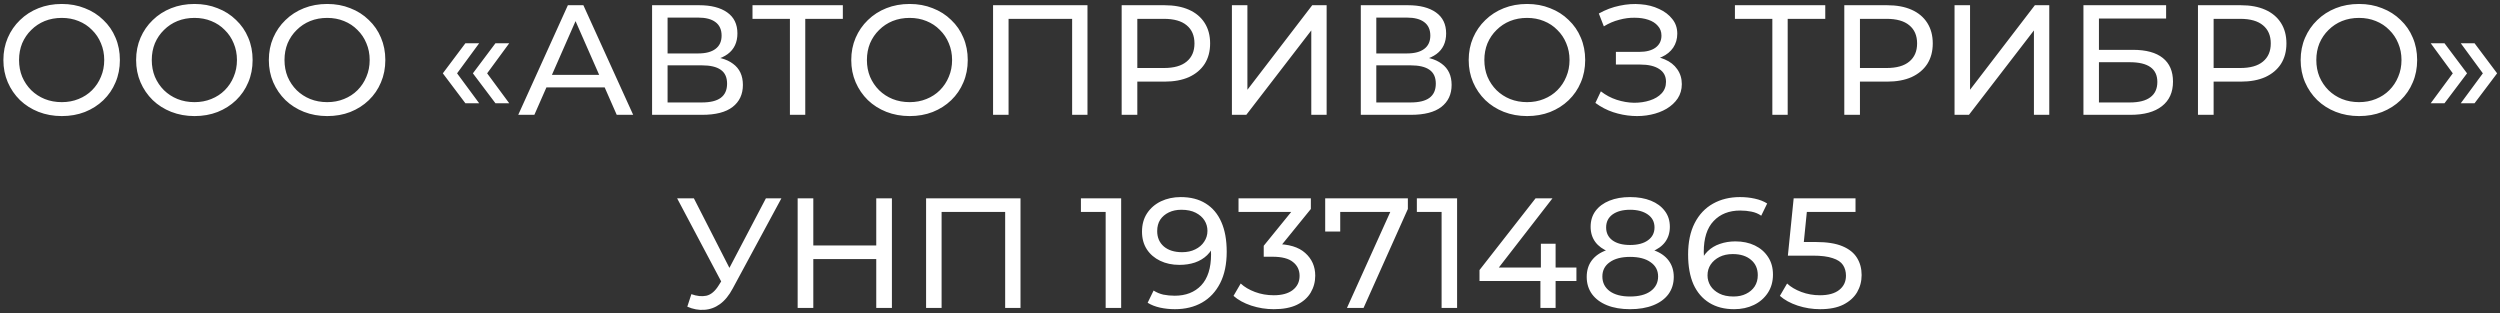 <?xml version="1.0" encoding="UTF-8"?> <svg xmlns="http://www.w3.org/2000/svg" width="479" height="60" viewBox="0 0 479 60" fill="none"><rect x="0" y="0" width="479" height="60" fill="#333333" stroke="none"/><path d="M11.84 22.24C10.24 22.24 8.75 21.97 7.37 21.43C6.01 20.89 4.83 20.14 3.83 19.18C2.83 18.2 2.05 17.06 1.49 15.76C0.93 14.46 0.65 13.04 0.65 11.5C0.65 9.96 0.93 8.54 1.49 7.24C2.05 5.94 2.83 4.81 3.83 3.85C4.83 2.87 6.01 2.11 7.37 1.57C8.73 1.03 10.22 0.76 11.84 0.76C13.44 0.76 14.91 1.03 16.25 1.57C17.61 2.09 18.79 2.84 19.79 3.82C20.81 4.78 21.59 5.91 22.13 7.21C22.69 8.51 22.97 9.94 22.97 11.5C22.97 13.06 22.69 14.49 22.13 15.79C21.59 17.09 20.81 18.23 19.79 19.21C18.79 20.17 17.61 20.92 16.25 21.46C14.91 21.98 13.44 22.24 11.84 22.24ZM11.84 19.57C13 19.57 14.07 19.37 15.05 18.97C16.05 18.57 16.91 18.01 17.63 17.29C18.37 16.55 18.94 15.69 19.34 14.71C19.76 13.73 19.97 12.66 19.97 11.5C19.97 10.34 19.76 9.27 19.34 8.29C18.94 7.31 18.37 6.46 17.63 5.74C16.91 5 16.05 4.43 15.05 4.03C14.07 3.63 13 3.43 11.84 3.43C10.66 3.43 9.57 3.63 8.57 4.03C7.59 4.43 6.73 5 5.99 5.74C5.25 6.46 4.67 7.31 4.25 8.29C3.85 9.27 3.65 10.34 3.65 11.5C3.65 12.66 3.85 13.73 4.25 14.71C4.67 15.69 5.25 16.55 5.99 17.29C6.73 18.01 7.59 18.57 8.57 18.97C9.57 19.37 10.66 19.57 11.84 19.57ZM37.27 22.24C35.67 22.24 34.18 21.97 32.8 21.43C31.44 20.89 30.26 20.14 29.26 19.18C28.26 18.2 27.48 17.06 26.92 15.76C26.36 14.46 26.08 13.04 26.08 11.5C26.08 9.96 26.36 8.54 26.92 7.24C27.48 5.94 28.26 4.81 29.26 3.85C30.26 2.87 31.44 2.11 32.8 1.57C34.16 1.03 35.65 0.76 37.27 0.76C38.87 0.76 40.34 1.03 41.68 1.57C43.04 2.09 44.22 2.84 45.22 3.82C46.24 4.78 47.02 5.91 47.56 7.21C48.12 8.51 48.4 9.94 48.4 11.5C48.4 13.06 48.12 14.49 47.56 15.79C47.02 17.09 46.24 18.23 45.22 19.21C44.22 20.17 43.04 20.92 41.68 21.46C40.34 21.98 38.87 22.24 37.27 22.24ZM37.27 19.57C38.43 19.57 39.5 19.37 40.48 18.97C41.48 18.57 42.34 18.01 43.06 17.29C43.8 16.55 44.37 15.69 44.77 14.71C45.19 13.73 45.4 12.66 45.4 11.5C45.4 10.34 45.19 9.27 44.77 8.29C44.37 7.31 43.8 6.46 43.06 5.74C42.34 5 41.48 4.43 40.48 4.03C39.5 3.63 38.43 3.43 37.27 3.43C36.09 3.43 35 3.63 34 4.03C33.02 4.43 32.16 5 31.42 5.74C30.68 6.46 30.1 7.31 29.68 8.29C29.28 9.27 29.08 10.34 29.08 11.5C29.08 12.66 29.28 13.73 29.68 14.71C30.1 15.69 30.68 16.55 31.42 17.29C32.16 18.01 33.02 18.57 34 18.97C35 19.37 36.09 19.57 37.27 19.57ZM62.7 22.24C61.099 22.24 59.609 21.97 58.23 21.43C56.87 20.89 55.69 20.14 54.69 19.18C53.69 18.2 52.91 17.06 52.349 15.76C51.789 14.46 51.51 13.04 51.51 11.5C51.51 9.96 51.789 8.54 52.349 7.24C52.91 5.94 53.69 4.81 54.69 3.85C55.69 2.87 56.87 2.11 58.23 1.57C59.59 1.03 61.08 0.76 62.7 0.76C64.299 0.76 65.769 1.03 67.109 1.57C68.469 2.09 69.65 2.84 70.65 3.82C71.669 4.78 72.45 5.91 72.99 7.21C73.549 8.51 73.829 9.94 73.829 11.5C73.829 13.06 73.549 14.49 72.99 15.79C72.45 17.09 71.669 18.23 70.65 19.21C69.65 20.17 68.469 20.92 67.109 21.46C65.769 21.98 64.299 22.24 62.7 22.24ZM62.7 19.57C63.859 19.57 64.93 19.37 65.909 18.97C66.909 18.57 67.769 18.01 68.49 17.29C69.23 16.55 69.799 15.69 70.2 14.71C70.62 13.73 70.829 12.66 70.829 11.5C70.829 10.34 70.62 9.27 70.2 8.29C69.799 7.31 69.23 6.46 68.49 5.74C67.769 5 66.909 4.43 65.909 4.03C64.93 3.63 63.859 3.43 62.7 3.43C61.52 3.43 60.429 3.63 59.429 4.03C58.45 4.43 57.59 5 56.849 5.74C56.109 6.46 55.529 7.31 55.109 8.29C54.709 9.27 54.51 10.34 54.51 11.5C54.51 12.66 54.709 13.73 55.109 14.71C55.529 15.69 56.109 16.55 56.849 17.29C57.59 18.01 58.45 18.57 59.429 18.97C60.429 19.37 61.52 19.57 62.7 19.57ZM89.166 19.78L84.846 14.05L89.166 8.29H91.806L87.576 14.05L91.806 19.78H89.166ZM94.926 19.78L90.606 14.05L94.926 8.29H97.566L93.336 14.05L97.566 19.78H94.926ZM99.295 22L108.805 1H111.775L121.315 22H118.165L109.675 2.68H110.875L102.385 22H99.295ZM103.345 16.75L104.155 14.35H115.975L116.845 16.75H103.345ZM124.939 22V1H133.969C136.249 1 138.039 1.46 139.339 2.38C140.639 3.3 141.289 4.64 141.289 6.4C141.289 8.12 140.669 9.44 139.429 10.36C138.189 11.26 136.559 11.71 134.539 11.71L135.079 10.81C137.419 10.81 139.209 11.28 140.449 12.22C141.709 13.14 142.339 14.49 142.339 16.27C142.339 18.07 141.679 19.48 140.359 20.5C139.059 21.5 137.119 22 134.539 22H124.939ZM127.909 19.63H134.479C136.079 19.63 137.279 19.34 138.079 18.76C138.899 18.16 139.309 17.25 139.309 16.03C139.309 14.81 138.899 13.92 138.079 13.36C137.279 12.8 136.079 12.52 134.479 12.52H127.909V19.63ZM127.909 10.24H133.759C135.219 10.24 136.329 9.95 137.089 9.37C137.869 8.79 138.259 7.94 138.259 6.82C138.259 5.68 137.869 4.82 137.089 4.24C136.329 3.66 135.219 3.37 133.759 3.37H127.909V10.24ZM151.348 22V2.83L152.098 3.61H144.178V1H161.488V3.61H153.568L154.288 2.83V22H151.348ZM174.291 22.24C172.691 22.24 171.201 21.97 169.821 21.43C168.461 20.89 167.281 20.14 166.281 19.18C165.281 18.2 164.501 17.06 163.941 15.76C163.381 14.46 163.101 13.04 163.101 11.5C163.101 9.96 163.381 8.54 163.941 7.24C164.501 5.94 165.281 4.81 166.281 3.85C167.281 2.87 168.461 2.11 169.821 1.57C171.181 1.03 172.671 0.76 174.291 0.76C175.891 0.76 177.361 1.03 178.701 1.57C180.061 2.09 181.241 2.84 182.241 3.82C183.261 4.78 184.041 5.91 184.581 7.21C185.141 8.51 185.421 9.94 185.421 11.5C185.421 13.06 185.141 14.49 184.581 15.79C184.041 17.09 183.261 18.23 182.241 19.21C181.241 20.17 180.061 20.92 178.701 21.46C177.361 21.98 175.891 22.24 174.291 22.24ZM174.291 19.57C175.451 19.57 176.521 19.37 177.501 18.97C178.501 18.57 179.361 18.01 180.081 17.29C180.821 16.55 181.391 15.69 181.791 14.71C182.211 13.73 182.421 12.66 182.421 11.5C182.421 10.34 182.211 9.27 181.791 8.29C181.391 7.31 180.821 6.46 180.081 5.74C179.361 5 178.501 4.43 177.501 4.03C176.521 3.63 175.451 3.43 174.291 3.43C173.111 3.43 172.021 3.63 171.021 4.03C170.041 4.43 169.181 5 168.441 5.74C167.701 6.46 167.121 7.31 166.701 8.29C166.301 9.27 166.101 10.34 166.101 11.5C166.101 12.66 166.301 13.73 166.701 14.71C167.121 15.69 167.701 16.55 168.441 17.29C169.181 18.01 170.041 18.57 171.021 18.97C172.021 19.37 173.111 19.57 174.291 19.57ZM190.271 22V1H208.361V22H205.421V2.83L206.141 3.61H192.491L193.241 2.83V22H190.271ZM214.91 22V1H223.1C224.94 1 226.51 1.29 227.81 1.87C229.11 2.45 230.11 3.29 230.81 4.39C231.51 5.49 231.86 6.8 231.86 8.32C231.86 9.84 231.51 11.15 230.81 12.25C230.11 13.33 229.11 14.17 227.81 14.77C226.51 15.35 224.94 15.64 223.1 15.64H216.56L217.91 14.23V22H214.91ZM217.91 14.53L216.56 13.03H223.01C224.93 13.03 226.38 12.62 227.36 11.8C228.36 10.98 228.86 9.82 228.86 8.32C228.86 6.82 228.36 5.66 227.36 4.84C226.38 4.02 224.93 3.61 223.01 3.61H216.56L217.91 2.11V14.53ZM236.033 22V1H239.003V17.2L251.423 1H254.183V22H251.243V5.83L238.793 22H236.033ZM260.73 22V1H269.76C272.04 1 273.83 1.46 275.13 2.38C276.43 3.3 277.08 4.64 277.08 6.4C277.08 8.12 276.46 9.44 275.22 10.36C273.98 11.26 272.35 11.71 270.33 11.71L270.87 10.81C273.21 10.81 275 11.28 276.24 12.22C277.5 13.14 278.13 14.49 278.13 16.27C278.13 18.07 277.47 19.48 276.15 20.5C274.85 21.5 272.91 22 270.33 22H260.73ZM263.7 19.63H270.27C271.87 19.63 273.07 19.34 273.87 18.76C274.69 18.16 275.1 17.25 275.1 16.03C275.1 14.81 274.69 13.92 273.87 13.36C273.07 12.8 271.87 12.52 270.27 12.52H263.7V19.63ZM263.7 10.24H269.55C271.01 10.24 272.12 9.95 272.88 9.37C273.66 8.79 274.05 7.94 274.05 6.82C274.05 5.68 273.66 4.82 272.88 4.24C272.12 3.66 271.01 3.37 269.55 3.37H263.7V10.24ZM292.592 22.24C290.992 22.24 289.502 21.97 288.122 21.43C286.762 20.89 285.582 20.14 284.582 19.18C283.582 18.2 282.802 17.06 282.242 15.76C281.682 14.46 281.402 13.04 281.402 11.5C281.402 9.96 281.682 8.54 282.242 7.24C282.802 5.94 283.582 4.81 284.582 3.85C285.582 2.87 286.762 2.11 288.122 1.57C289.482 1.03 290.972 0.76 292.592 0.76C294.192 0.76 295.662 1.03 297.002 1.57C298.362 2.09 299.542 2.84 300.542 3.82C301.562 4.78 302.342 5.91 302.882 7.21C303.442 8.51 303.722 9.94 303.722 11.5C303.722 13.06 303.442 14.49 302.882 15.79C302.342 17.09 301.562 18.23 300.542 19.21C299.542 20.17 298.362 20.92 297.002 21.46C295.662 21.98 294.192 22.24 292.592 22.24ZM292.592 19.57C293.752 19.57 294.822 19.37 295.802 18.97C296.802 18.57 297.662 18.01 298.382 17.29C299.122 16.55 299.692 15.69 300.092 14.71C300.512 13.73 300.722 12.66 300.722 11.5C300.722 10.34 300.512 9.27 300.092 8.29C299.692 7.31 299.122 6.46 298.382 5.74C297.662 5 296.802 4.43 295.802 4.03C294.822 3.63 293.752 3.43 292.592 3.43C291.412 3.43 290.322 3.63 289.322 4.03C288.342 4.43 287.482 5 286.742 5.74C286.002 6.46 285.422 7.31 285.002 8.29C284.602 9.27 284.402 10.34 284.402 11.5C284.402 12.66 284.602 13.73 285.002 14.71C285.422 15.69 286.002 16.55 286.742 17.29C287.482 18.01 288.342 18.57 289.322 18.97C290.322 19.37 291.412 19.57 292.592 19.57ZM305.676 19.72L306.726 17.5C307.646 18.22 308.656 18.76 309.756 19.12C310.876 19.48 311.986 19.67 313.086 19.69C314.186 19.69 315.196 19.54 316.116 19.24C317.056 18.94 317.806 18.49 318.366 17.89C318.926 17.29 319.206 16.55 319.206 15.67C319.206 14.59 318.766 13.77 317.886 13.21C317.026 12.65 315.826 12.37 314.286 12.37H309.606V9.94H314.076C315.416 9.94 316.456 9.67 317.196 9.13C317.956 8.57 318.336 7.8 318.336 6.82C318.336 6.08 318.106 5.46 317.646 4.96C317.206 4.44 316.596 4.05 315.816 3.79C315.056 3.53 314.186 3.4 313.206 3.4C312.246 3.38 311.256 3.51 310.236 3.79C309.216 4.05 308.236 4.47 307.296 5.05L306.336 2.59C307.616 1.87 308.946 1.37 310.326 1.09C311.726 0.79 313.076 0.7 314.376 0.82C315.676 0.92 316.846 1.22 317.886 1.72C318.946 2.2 319.786 2.84 320.406 3.64C321.046 4.42 321.366 5.36 321.366 6.46C321.366 7.46 321.106 8.35 320.586 9.13C320.066 9.89 319.346 10.48 318.426 10.9C317.506 11.3 316.436 11.5 315.216 11.5L315.336 10.69C316.736 10.69 317.946 10.92 318.966 11.38C320.006 11.82 320.806 12.45 321.366 13.27C321.946 14.09 322.236 15.04 322.236 16.12C322.236 17.14 321.976 18.05 321.456 18.85C320.936 19.63 320.226 20.29 319.326 20.83C318.446 21.35 317.436 21.73 316.296 21.97C315.176 22.21 313.996 22.29 312.756 22.21C311.516 22.13 310.286 21.89 309.066 21.49C307.866 21.09 306.736 20.5 305.676 19.72ZM339.581 22V2.83L340.331 3.61H332.411V1H349.721V3.61H341.801L342.521 2.83V22H339.581ZM353.367 22V1H361.557C363.397 1 364.967 1.29 366.267 1.87C367.567 2.45 368.567 3.29 369.267 4.39C369.967 5.49 370.317 6.8 370.317 8.32C370.317 9.84 369.967 11.15 369.267 12.25C368.567 13.33 367.567 14.17 366.267 14.77C364.967 15.35 363.397 15.64 361.557 15.64H355.017L356.367 14.23V22H353.367ZM356.367 14.53L355.017 13.03H361.467C363.387 13.03 364.837 12.62 365.817 11.8C366.817 10.98 367.317 9.82 367.317 8.32C367.317 6.82 366.817 5.66 365.817 4.84C364.837 4.02 363.387 3.61 361.467 3.61H355.017L356.367 2.11V14.53ZM374.49 22V1H377.46V17.2L389.88 1H392.64V22H389.7V5.83L377.25 22H374.49ZM399.187 22V1H415.027V3.55H402.157V9.55H408.697C411.197 9.55 413.097 10.07 414.397 11.11C415.697 12.15 416.347 13.66 416.347 15.64C416.347 17.68 415.637 19.25 414.217 20.35C412.817 21.45 410.807 22 408.187 22H399.187ZM402.157 19.63H408.067C409.807 19.63 411.117 19.3 411.997 18.64C412.897 17.98 413.347 17 413.347 15.7C413.347 13.18 411.587 11.92 408.067 11.92H402.157V19.63ZM421.13 22V1H429.32C431.16 1 432.73 1.29 434.03 1.87C435.33 2.45 436.33 3.29 437.03 4.39C437.73 5.49 438.08 6.8 438.08 8.32C438.08 9.84 437.73 11.15 437.03 12.25C436.33 13.33 435.33 14.17 434.03 14.77C432.73 15.35 431.16 15.64 429.32 15.64H422.78L424.13 14.23V22H421.13ZM424.13 14.53L422.78 13.03H429.23C431.15 13.03 432.6 12.62 433.58 11.8C434.58 10.98 435.08 9.82 435.08 8.32C435.08 6.82 434.58 5.66 433.58 4.84C432.6 4.02 431.15 3.61 429.23 3.61H422.78L424.13 2.11V14.53ZM451.996 22.24C450.396 22.24 448.906 21.97 447.526 21.43C446.166 20.89 444.986 20.14 443.986 19.18C442.986 18.2 442.206 17.06 441.646 15.76C441.086 14.46 440.806 13.04 440.806 11.5C440.806 9.96 441.086 8.54 441.646 7.24C442.206 5.94 442.986 4.81 443.986 3.85C444.986 2.87 446.166 2.11 447.526 1.57C448.886 1.03 450.376 0.76 451.996 0.76C453.596 0.76 455.066 1.03 456.406 1.57C457.766 2.09 458.946 2.84 459.946 3.82C460.966 4.78 461.746 5.91 462.286 7.21C462.846 8.51 463.126 9.94 463.126 11.5C463.126 13.06 462.846 14.49 462.286 15.79C461.746 17.09 460.966 18.23 459.946 19.21C458.946 20.17 457.766 20.92 456.406 21.46C455.066 21.98 453.596 22.24 451.996 22.24ZM451.996 19.57C453.156 19.57 454.226 19.37 455.206 18.97C456.206 18.57 457.066 18.01 457.786 17.29C458.526 16.55 459.096 15.69 459.496 14.71C459.916 13.73 460.126 12.66 460.126 11.5C460.126 10.34 459.916 9.27 459.496 8.29C459.096 7.31 458.526 6.46 457.786 5.74C457.066 5 456.206 4.43 455.206 4.03C454.226 3.63 453.156 3.43 451.996 3.43C450.816 3.43 449.726 3.63 448.726 4.03C447.746 4.43 446.886 5 446.146 5.74C445.406 6.46 444.826 7.31 444.406 8.29C444.006 9.27 443.806 10.34 443.806 11.5C443.806 12.66 444.006 13.73 444.406 14.71C444.826 15.69 445.406 16.55 446.146 17.29C446.886 18.01 447.746 18.57 448.726 18.97C449.726 19.37 450.816 19.57 451.996 19.57ZM468.366 19.78H465.726L469.956 14.05L465.726 8.29H468.366L472.686 14.05L468.366 19.78ZM474.126 19.78H471.486L475.716 14.05L471.486 8.29H474.126L478.446 14.05L474.126 19.78ZM132.467 56.36C133.507 56.74 134.467 56.84 135.347 56.66C136.227 56.46 137.017 55.79 137.717 54.65L138.737 53.03L139.037 52.7L146.747 38H149.717L140.387 55.28C139.687 56.6 138.867 57.6 137.927 58.28C137.007 58.94 136.007 59.3 134.927 59.36C133.867 59.44 132.787 59.24 131.687 58.76L132.467 56.36ZM138.947 55.37L129.737 38H132.947L140.597 52.97L138.947 55.37ZM167.89 38H170.89V59H167.89V38ZM155.83 59H152.83V38H155.83V59ZM168.16 49.64H155.53V47.03H168.16V49.64ZM177.439 59V38H195.529V59H192.589V39.83L193.309 40.61H179.659L180.409 39.83V59H177.439ZM211.844 59V39.2L213.134 40.61H207.104V38H214.814V59H211.844ZM226.218 37.76C228.118 37.76 229.718 38.17 231.018 38.99C232.338 39.81 233.338 41 234.018 42.56C234.698 44.1 235.038 45.99 235.038 48.23C235.038 50.61 234.618 52.62 233.778 54.26C232.938 55.9 231.778 57.14 230.298 57.98C228.818 58.82 227.088 59.24 225.108 59.24C224.128 59.24 223.178 59.14 222.258 58.94C221.358 58.74 220.568 58.43 219.888 58.01L221.028 55.67C221.588 56.03 222.208 56.29 222.888 56.45C223.588 56.59 224.318 56.66 225.078 56.66C227.198 56.66 228.888 56 230.148 54.68C231.408 53.34 232.038 51.36 232.038 48.74C232.038 48.32 232.018 47.82 231.978 47.24C231.938 46.66 231.848 46.09 231.708 45.53L232.698 46.55C232.418 47.47 231.948 48.25 231.288 48.89C230.648 49.51 229.868 49.98 228.948 50.3C228.048 50.6 227.058 50.75 225.978 50.75C224.598 50.75 223.368 50.49 222.288 49.97C221.208 49.45 220.358 48.72 219.738 47.78C219.118 46.82 218.808 45.69 218.808 44.39C218.808 43.03 219.128 41.86 219.768 40.88C220.428 39.88 221.318 39.11 222.438 38.57C223.578 38.03 224.838 37.76 226.218 37.76ZM226.338 40.19C225.438 40.19 224.638 40.36 223.938 40.7C223.238 41.04 222.688 41.51 222.288 42.11C221.908 42.71 221.718 43.43 221.718 44.27C221.718 45.51 222.148 46.5 223.008 47.24C223.868 47.96 225.028 48.32 226.488 48.32C227.448 48.32 228.288 48.14 229.008 47.78C229.748 47.42 230.318 46.93 230.718 46.31C231.138 45.69 231.348 45 231.348 44.24C231.348 43.5 231.158 42.83 230.778 42.23C230.398 41.63 229.838 41.14 229.098 40.76C228.358 40.38 227.438 40.19 226.338 40.19ZM244.05 59.24C242.57 59.24 241.13 59.01 239.73 58.55C238.35 58.09 237.22 57.47 236.34 56.69L237.72 54.32C238.42 54.98 239.33 55.52 240.45 55.94C241.57 56.36 242.77 56.57 244.05 56.57C245.61 56.57 246.82 56.24 247.68 55.58C248.56 54.9 249 53.99 249 52.85C249 51.75 248.58 50.87 247.74 50.21C246.92 49.53 245.61 49.19 243.81 49.19H242.13V47.09L248.37 39.41L248.79 40.61H237.3V38H251.16V40.04L244.95 47.69L243.39 46.76H244.38C246.92 46.76 248.82 47.33 250.08 48.47C251.36 49.61 252 51.06 252 52.82C252 54 251.71 55.08 251.13 56.06C250.55 57.04 249.67 57.82 248.49 58.4C247.33 58.96 245.85 59.24 244.05 59.24ZM258.077 59L266.987 39.26L267.767 40.61H255.287L256.787 39.14V44.36H253.907V38H269.747V40.04L261.257 59H258.077ZM276.209 59V39.2L277.499 40.61H271.469V38H279.179V59H276.209ZM283.473 53.84V51.74L294.213 38H297.453L286.803 51.74L285.273 51.26H302.043V53.84H283.473ZM295.143 59V53.84L295.233 51.26V46.7H298.053V59H295.143ZM312.324 59.24C310.624 59.24 309.154 58.99 307.914 58.49C306.674 57.99 305.714 57.28 305.034 56.36C304.354 55.42 304.014 54.32 304.014 53.06C304.014 51.82 304.334 50.77 304.974 49.91C305.634 49.03 306.584 48.37 307.824 47.93C309.064 47.47 310.564 47.24 312.324 47.24C314.084 47.24 315.584 47.47 316.824 47.93C318.084 48.37 319.044 49.03 319.704 49.91C320.364 50.79 320.694 51.84 320.694 53.06C320.694 54.32 320.354 55.42 319.674 56.36C318.994 57.28 318.024 57.99 316.764 58.49C315.504 58.99 314.024 59.24 312.324 59.24ZM312.324 56.81C314.004 56.81 315.314 56.47 316.254 55.79C317.214 55.09 317.694 54.15 317.694 52.97C317.694 51.81 317.214 50.9 316.254 50.24C315.314 49.56 314.004 49.22 312.324 49.22C310.664 49.22 309.364 49.56 308.424 50.24C307.484 50.9 307.014 51.81 307.014 52.97C307.014 54.15 307.484 55.09 308.424 55.79C309.364 56.47 310.664 56.81 312.324 56.81ZM312.324 48.86C310.724 48.86 309.364 48.65 308.244 48.23C307.124 47.79 306.264 47.17 305.664 46.37C305.064 45.55 304.764 44.58 304.764 43.46C304.764 42.28 305.074 41.27 305.694 40.43C306.334 39.57 307.224 38.91 308.364 38.45C309.504 37.99 310.824 37.76 312.324 37.76C313.844 37.76 315.174 37.99 316.314 38.45C317.454 38.91 318.344 39.57 318.984 40.43C319.624 41.27 319.944 42.28 319.944 43.46C319.944 44.58 319.644 45.55 319.044 46.37C318.444 47.17 317.574 47.79 316.434 48.23C315.294 48.65 313.924 48.86 312.324 48.86ZM312.324 46.94C313.784 46.94 314.924 46.64 315.744 46.04C316.584 45.44 317.004 44.62 317.004 43.58C317.004 42.52 316.574 41.69 315.714 41.09C314.854 40.49 313.724 40.19 312.324 40.19C310.924 40.19 309.804 40.49 308.964 41.09C308.144 41.69 307.734 42.52 307.734 43.58C307.734 44.62 308.134 45.44 308.934 46.04C309.754 46.64 310.884 46.94 312.324 46.94ZM332.261 59.24C330.401 59.24 328.811 58.83 327.491 58.01C326.171 57.19 325.161 56.01 324.461 54.47C323.781 52.91 323.441 51.01 323.441 48.77C323.441 46.39 323.861 44.38 324.701 42.74C325.541 41.1 326.711 39.86 328.211 39.02C329.711 38.18 331.431 37.76 333.371 37.76C334.371 37.76 335.321 37.86 336.221 38.06C337.141 38.26 337.931 38.57 338.591 38.99L337.451 41.33C336.911 40.95 336.291 40.69 335.591 40.55C334.911 40.41 334.191 40.34 333.431 40.34C331.291 40.34 329.591 41.01 328.331 42.35C327.071 43.67 326.441 45.64 326.441 48.26C326.441 48.68 326.461 49.18 326.501 49.76C326.541 50.34 326.641 50.91 326.801 51.47L325.781 50.45C326.081 49.53 326.551 48.76 327.191 48.14C327.851 47.5 328.631 47.03 329.531 46.73C330.451 46.41 331.441 46.25 332.501 46.25C333.901 46.25 335.141 46.51 336.221 47.03C337.301 47.55 338.151 48.29 338.771 49.25C339.391 50.19 339.701 51.31 339.701 52.61C339.701 53.95 339.371 55.12 338.711 56.12C338.051 57.12 337.161 57.89 336.041 58.43C334.921 58.97 333.661 59.24 332.261 59.24ZM332.141 56.81C333.061 56.81 333.861 56.64 334.541 56.3C335.241 55.96 335.791 55.49 336.191 54.89C336.591 54.27 336.791 53.55 336.791 52.73C336.791 51.49 336.361 50.51 335.501 49.79C334.641 49.05 333.471 48.68 331.991 48.68C331.031 48.68 330.191 48.86 329.471 49.22C328.751 49.58 328.181 50.07 327.761 50.69C327.361 51.29 327.161 51.98 327.161 52.76C327.161 53.48 327.351 54.15 327.731 54.77C328.111 55.37 328.671 55.86 329.411 56.24C330.151 56.62 331.061 56.81 332.141 56.81ZM348.737 59.24C347.257 59.24 345.817 59.01 344.417 58.55C343.037 58.09 341.907 57.47 341.027 56.69L342.407 54.32C343.107 54.98 344.017 55.52 345.137 55.94C346.257 56.36 347.447 56.57 348.707 56.57C350.307 56.57 351.537 56.23 352.397 55.55C353.257 54.87 353.687 53.96 353.687 52.82C353.687 52.04 353.497 51.36 353.117 50.78C352.737 50.2 352.077 49.76 351.137 49.46C350.217 49.14 348.947 48.98 347.327 48.98H342.557L343.667 38H355.517V40.61H344.777L346.337 39.14L345.467 47.81L343.907 46.37H347.957C350.057 46.37 351.747 46.64 353.027 47.18C354.307 47.72 355.237 48.47 355.817 49.43C356.397 50.37 356.687 51.46 356.687 52.7C356.687 53.9 356.397 55 355.817 56C355.237 56.98 354.357 57.77 353.177 58.37C352.017 58.95 350.537 59.24 348.737 59.24Z" fill="white"></path></svg> 